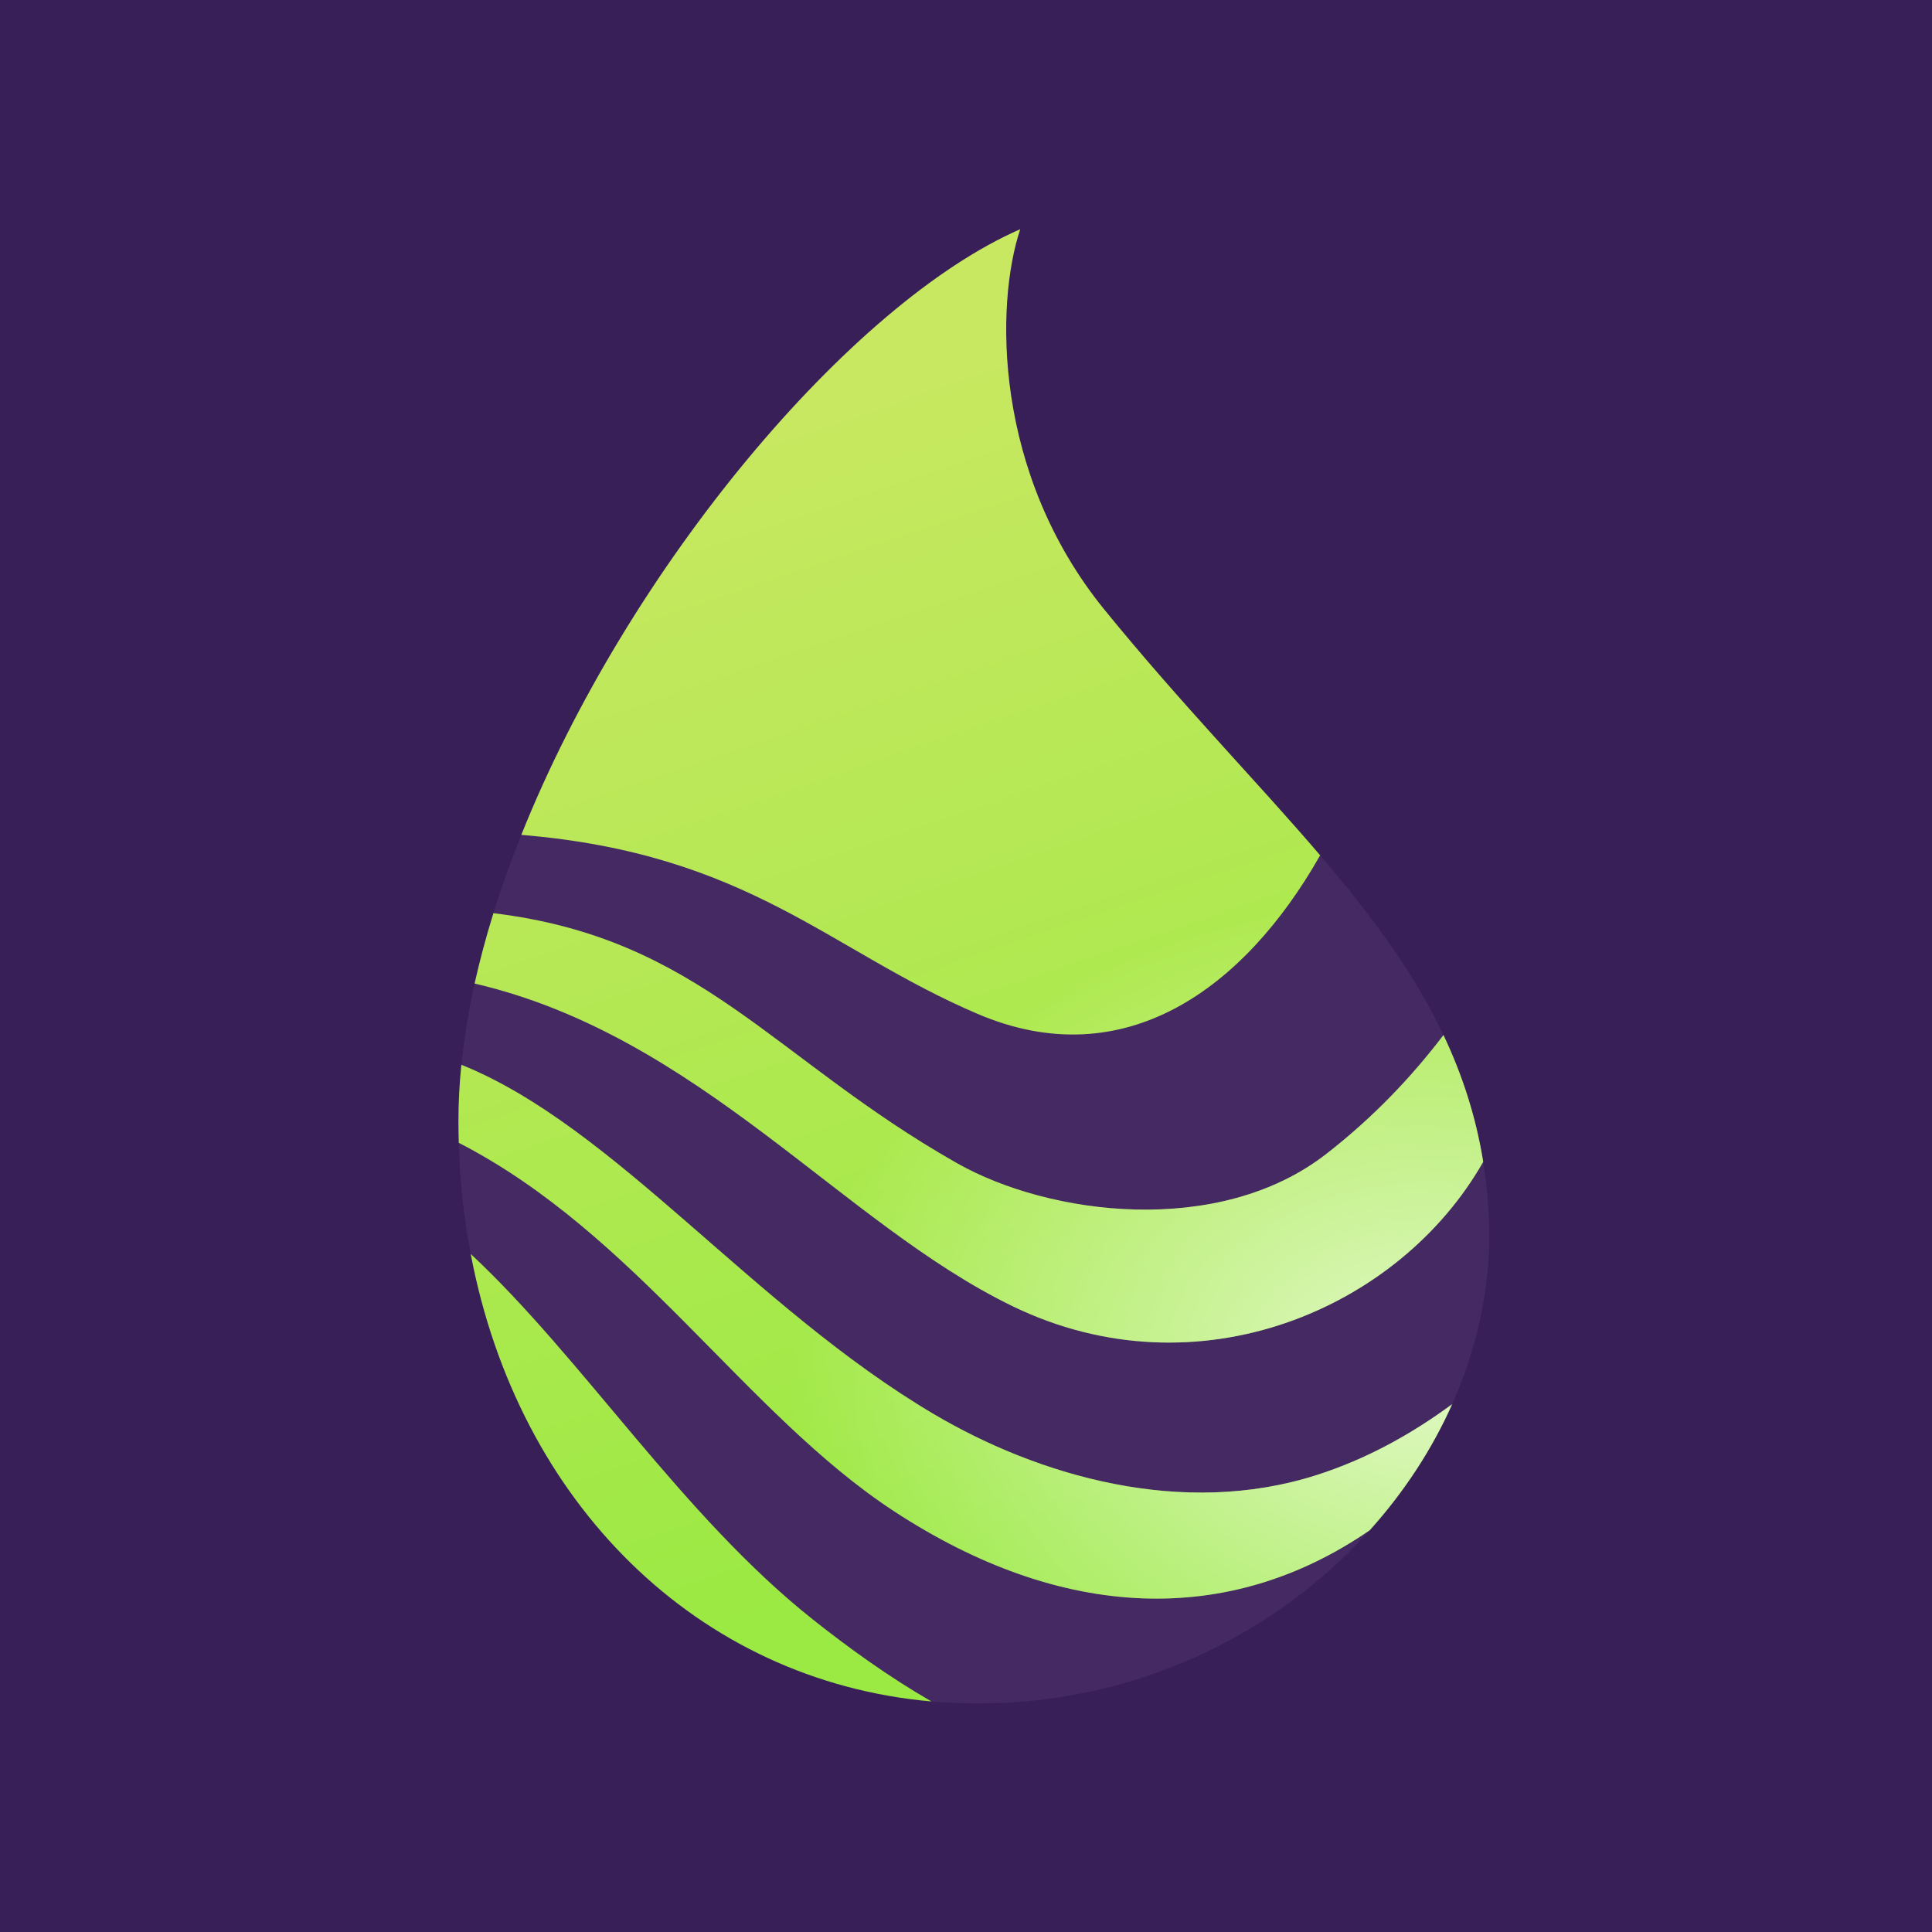 <svg width="177" height="177" viewBox="0 0 177 177" fill="none" xmlns="http://www.w3.org/2000/svg">
<rect width="177" height="177" fill="#391F57"/>
<path d="M93.469 21C91.171 27.858 90.992 43.331 101.181 55.855C118.609 77.277 135.31 88.895 136.399 111.406C137.489 133.917 116.793 156.064 89.563 156.064C62.332 156.064 42 133.359 42 102.692C42 72.026 72.238 30.263 93.469 21Z" fill="#452963"/>
<path d="M43.126 114.881C53.403 124.459 62.489 138.859 74.456 148.357C77.766 150.984 81.394 153.6 85.333 155.878C63.902 153.981 47.458 137.706 43.126 114.881ZM42.267 97.548C56.306 103.185 68.96 119.756 85.569 129.561C95.162 135.223 108.32 139.068 120.613 135.141C125.211 133.672 129.311 131.387 133.033 128.651C131.184 132.796 128.629 136.698 125.49 140.189C112.638 149.039 97.356 148.575 81.891 138.443C68.302 129.541 58.262 113.039 42.032 104.699C42.013 104.034 42 103.365 42 102.692C42 101.009 42.091 99.291 42.267 97.548ZM45.204 83.662C64.175 85.954 70.762 96.955 87.655 106.553C96.156 111.383 111.703 113.362 121.524 105.706C125.897 102.297 129.344 98.633 132.243 94.827C133.954 98.436 135.207 102.251 135.883 106.438C128.214 119.939 109.728 127.875 92.789 119.677C77.122 112.094 64.081 94.906 43.481 90.108C43.954 87.978 44.532 85.826 45.204 83.662ZM93.469 21C91.171 27.858 90.991 43.331 101.181 55.855C108.213 64.5 115.127 71.548 120.945 78.359C113.995 90.621 102.977 98.612 89.566 92.889C75.947 87.076 68.622 78.218 47.76 76.487C57.56 51.977 77.928 27.781 93.469 21Z" fill="url(#paint0_linear_61_336)"/>
<path d="M43.126 114.881C53.403 124.459 62.489 138.859 74.456 148.357C77.766 150.984 81.394 153.6 85.333 155.878C63.902 153.981 47.458 137.706 43.126 114.881ZM42.267 97.548C56.306 103.185 68.96 119.756 85.569 129.561C95.162 135.223 108.32 139.068 120.613 135.141C125.211 133.672 129.311 131.387 133.033 128.651C131.184 132.796 128.629 136.698 125.49 140.189C112.638 149.039 97.356 148.575 81.891 138.443C68.302 129.541 58.262 113.039 42.032 104.699C42.013 104.034 42 103.365 42 102.692C42 101.009 42.091 99.291 42.267 97.548ZM45.204 83.662C64.175 85.954 70.762 96.955 87.655 106.553C96.156 111.383 111.703 113.362 121.524 105.706C125.897 102.297 129.344 98.633 132.243 94.827C133.954 98.436 135.207 102.251 135.883 106.438C128.214 119.939 109.728 127.875 92.789 119.677C77.122 112.094 64.081 94.906 43.481 90.108C43.954 87.978 44.532 85.826 45.204 83.662ZM93.469 21C91.171 27.858 90.991 43.331 101.181 55.855C108.213 64.5 115.127 71.548 120.945 78.359C113.995 90.621 102.977 98.612 89.566 92.889C75.947 87.076 68.622 78.218 47.76 76.487C57.56 51.977 77.928 27.781 93.469 21Z" fill="url(#paint1_radial_61_336)" fill-opacity="0.7"/>
<defs>
<linearGradient id="paint0_linear_61_336" x1="88.789" y1="33.426" x2="121.743" y2="130.902" gradientUnits="userSpaceOnUse">
<stop stop-color="#C7E860"/>
<stop offset="1" stop-color="#9BE943"/>
</linearGradient>
<radialGradient id="paint1_radial_61_336" cx="0" cy="0" r="1" gradientUnits="userSpaceOnUse" gradientTransform="translate(130.789 125.683) rotate(178.477) scale(58.226 43.412)">
<stop stop-color="white"/>
<stop offset="1" stop-color="white" stop-opacity="0"/>
</radialGradient>
</defs>
</svg>

